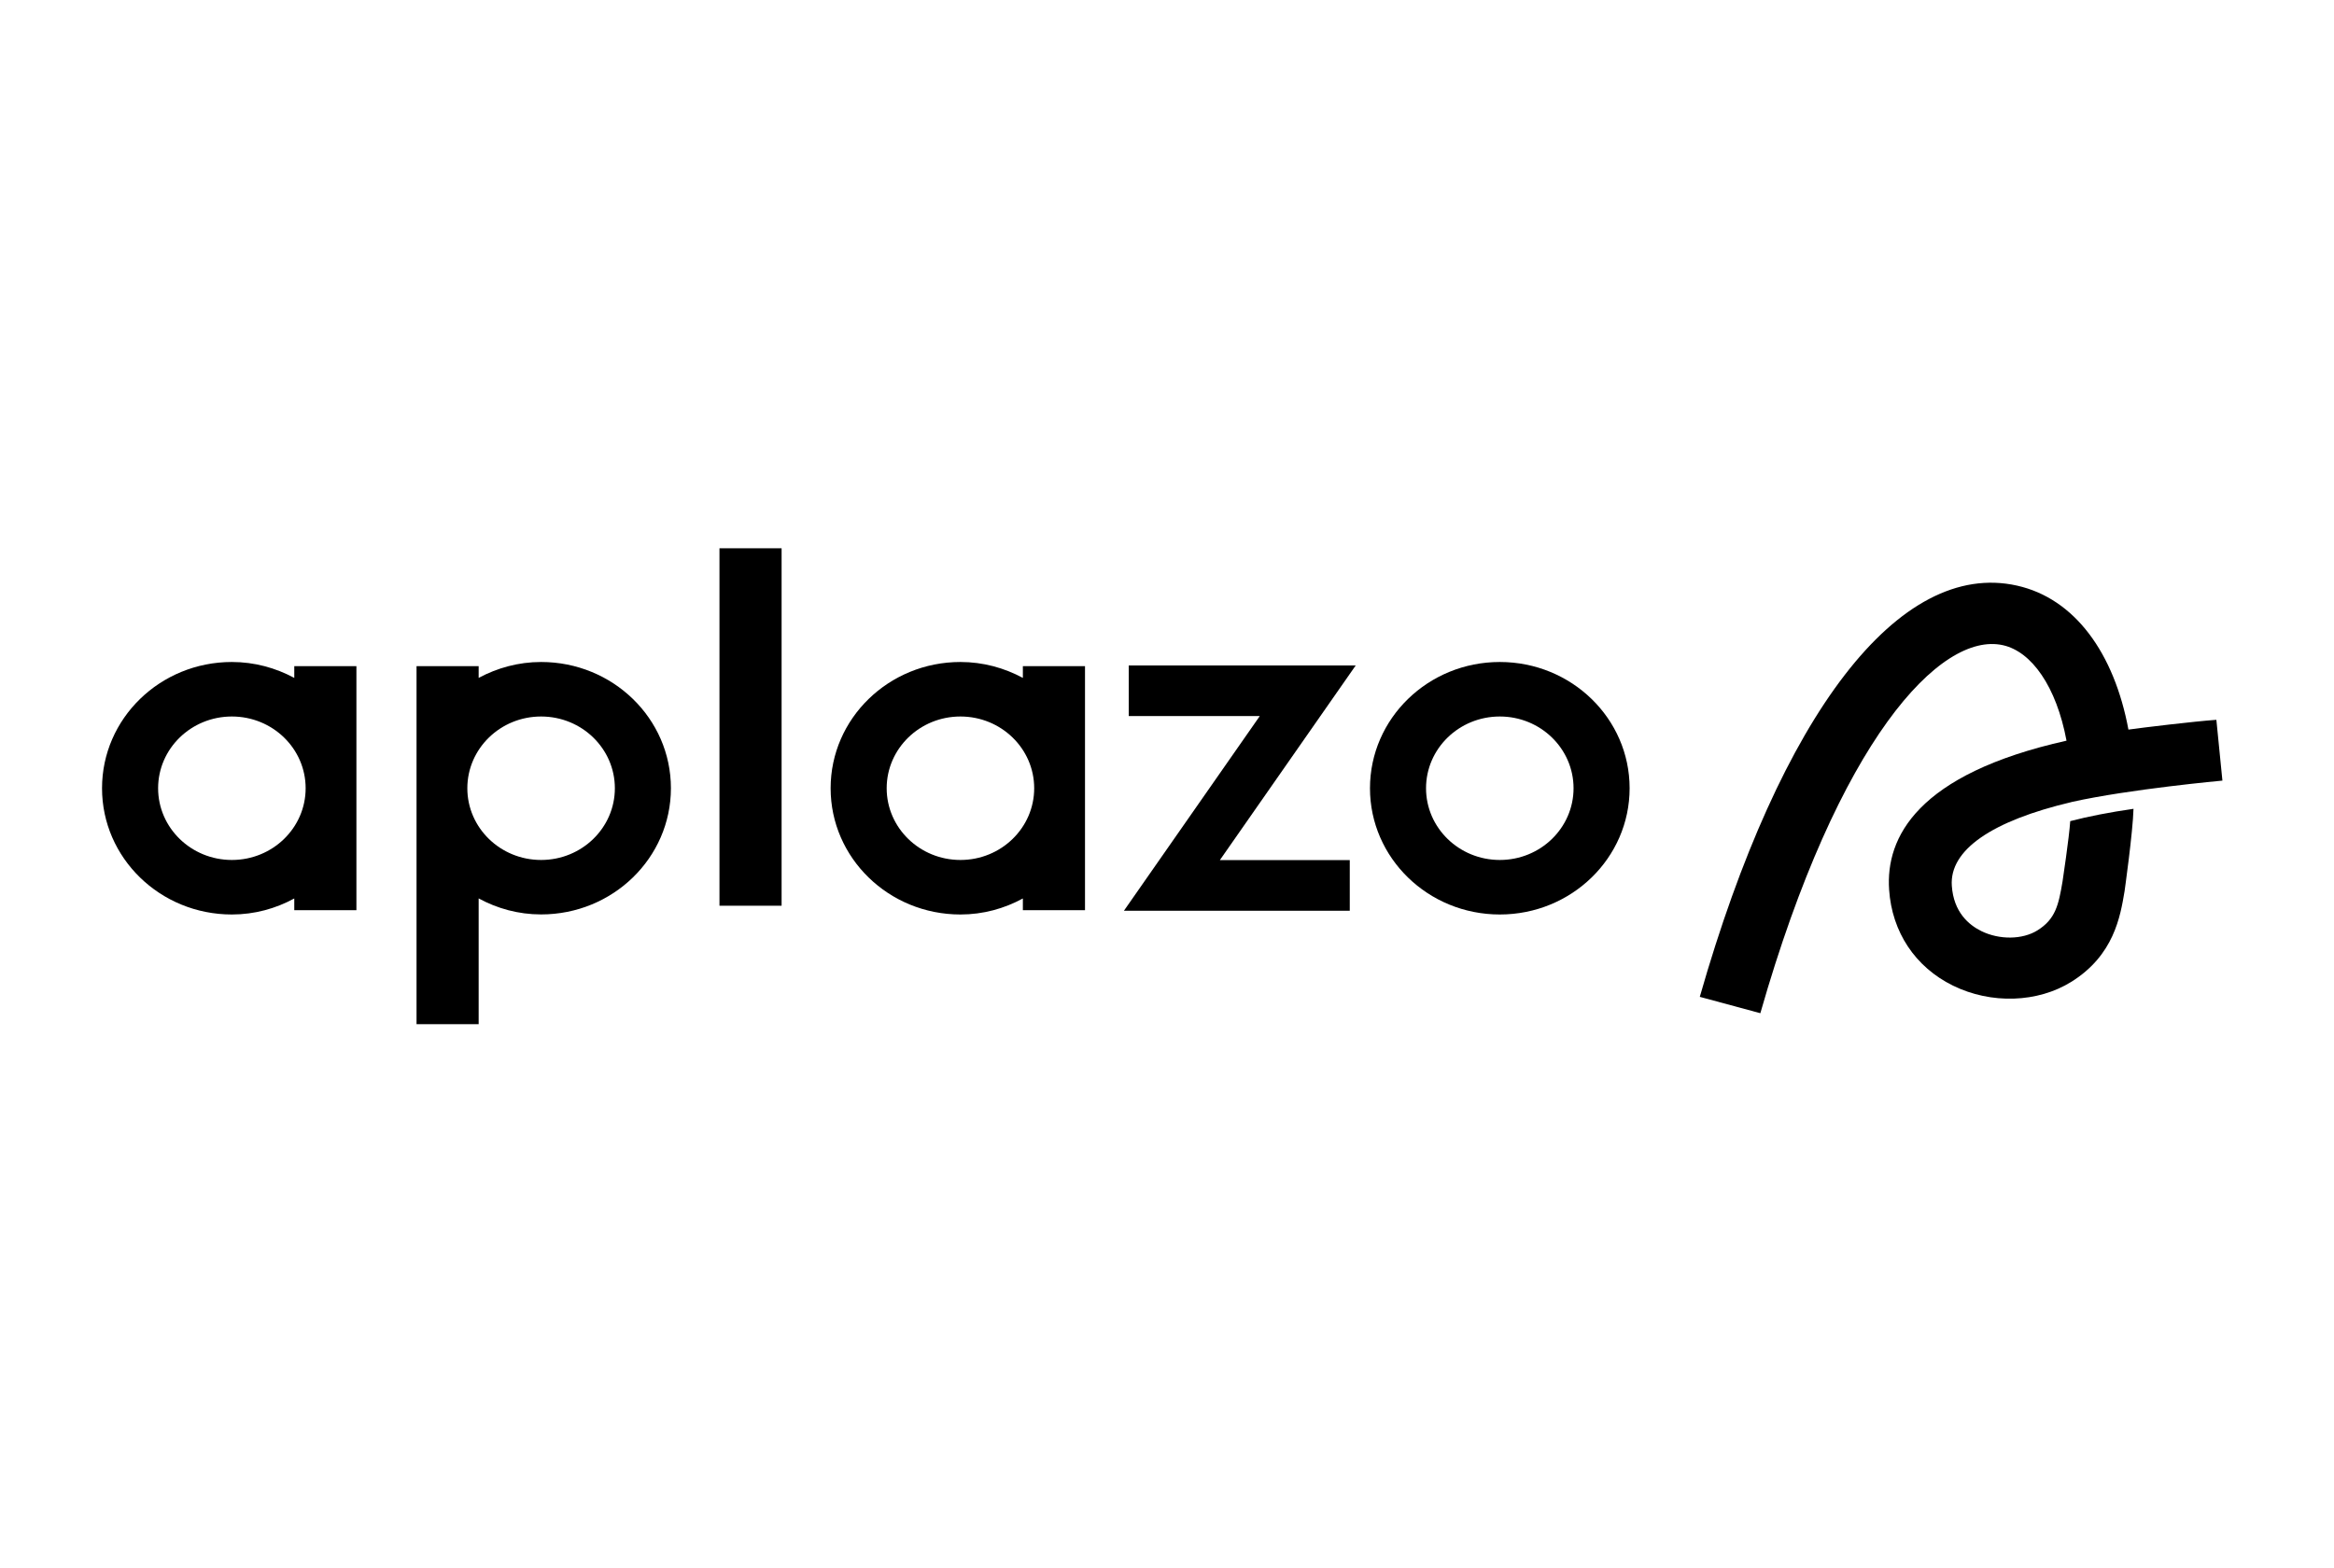 <svg width="183" height="123" viewBox="0 0 183 123" fill="none" xmlns="http://www.w3.org/2000/svg">
<path d="M173.777 56.454C172.026 56.578 168.026 57.06 166.882 57.221C165.764 51.21 162.665 46.935 158.142 45.928C148.928 43.87 139.631 55.933 133.274 78.181L138.022 79.464C144.13 58.087 152.131 49.507 157.043 50.602C159.29 51.102 161.232 53.838 162.028 58.09C150.286 60.713 147.843 65.7 148.118 69.772C148.34 73.103 150.167 75.848 153.128 77.302C156.119 78.77 159.763 78.65 162.409 77C165.736 74.924 166.245 71.898 166.579 69.895C166.579 69.895 167.228 65.306 167.28 63.434C165.43 63.7 163.727 64.032 162.319 64.4C162.236 65.682 161.717 69.123 161.717 69.123C161.405 70.987 161.159 72.087 159.749 72.967C158.578 73.698 156.769 73.723 155.348 73.024C154.37 72.543 153.171 71.536 153.034 69.462C152.847 66.656 156.18 64.379 162.409 62.907C162.431 62.904 162.445 62.895 162.466 62.891C166.98 61.886 174.251 61.222 174.251 61.222L173.777 56.454Z" fill="black"/>
<path d="M117.594 51.919C111.971 51.919 107.415 56.351 107.415 61.821C107.415 67.289 111.971 71.722 117.594 71.722C123.216 71.722 127.772 67.289 127.772 61.821C127.772 56.351 123.216 51.919 117.594 51.919ZM117.594 67.446C114.4 67.446 111.81 64.927 111.81 61.821C111.81 58.713 114.4 56.194 117.594 56.194C120.788 56.194 123.376 58.713 123.376 61.821C123.376 64.927 120.788 67.446 117.594 67.446Z" fill="black"/>
<path d="M61.282 43H56.411V71.035H61.282V43Z" fill="black"/>
<path d="M23.073 52.247V53.166C21.619 52.385 19.96 51.919 18.178 51.919C12.556 51.919 8 56.351 8 61.821C8 67.289 12.556 71.722 18.178 71.722C19.962 71.722 21.623 71.256 23.073 70.465V71.385H27.945V52.247H23.073ZM18.181 67.446C14.987 67.446 12.397 64.927 12.397 61.821C12.397 58.713 14.987 56.194 18.181 56.194C21.375 56.194 23.964 58.713 23.964 61.821C23.964 64.927 21.375 67.446 18.181 67.446Z" fill="black"/>
<path d="M42.425 51.919C40.646 51.919 38.985 52.385 37.53 53.166V52.247H32.659V80.325H37.53V70.461C38.98 71.251 40.639 71.717 42.425 71.717C48.048 71.717 52.604 67.285 52.604 61.816C52.604 56.346 48.045 51.919 42.425 51.919ZM42.425 67.446C39.232 67.446 36.642 64.927 36.642 61.821C36.642 58.713 39.232 56.194 42.425 56.194C45.619 56.194 48.209 58.713 48.209 61.821C48.209 64.927 45.619 67.446 42.425 67.446Z" fill="black"/>
<path d="M106.294 52.193H88.501V56.157H98.777L88.122 71.429H105.83V67.457H95.645L106.294 52.193Z" fill="black"/>
<path d="M80.199 52.247V53.166C78.744 52.385 77.086 51.919 75.304 51.919C69.682 51.919 65.126 56.351 65.126 61.821C65.126 67.289 69.682 71.722 75.304 71.722C77.088 71.722 78.749 71.256 80.199 70.465V71.385H85.071V52.247H80.199ZM75.304 67.446C72.111 67.446 69.521 64.927 69.521 61.821C69.521 58.713 72.111 56.194 75.304 56.194C78.498 56.194 81.087 58.713 81.087 61.821C81.087 64.927 78.498 67.446 75.304 67.446Z" fill="black"/>
</svg>
